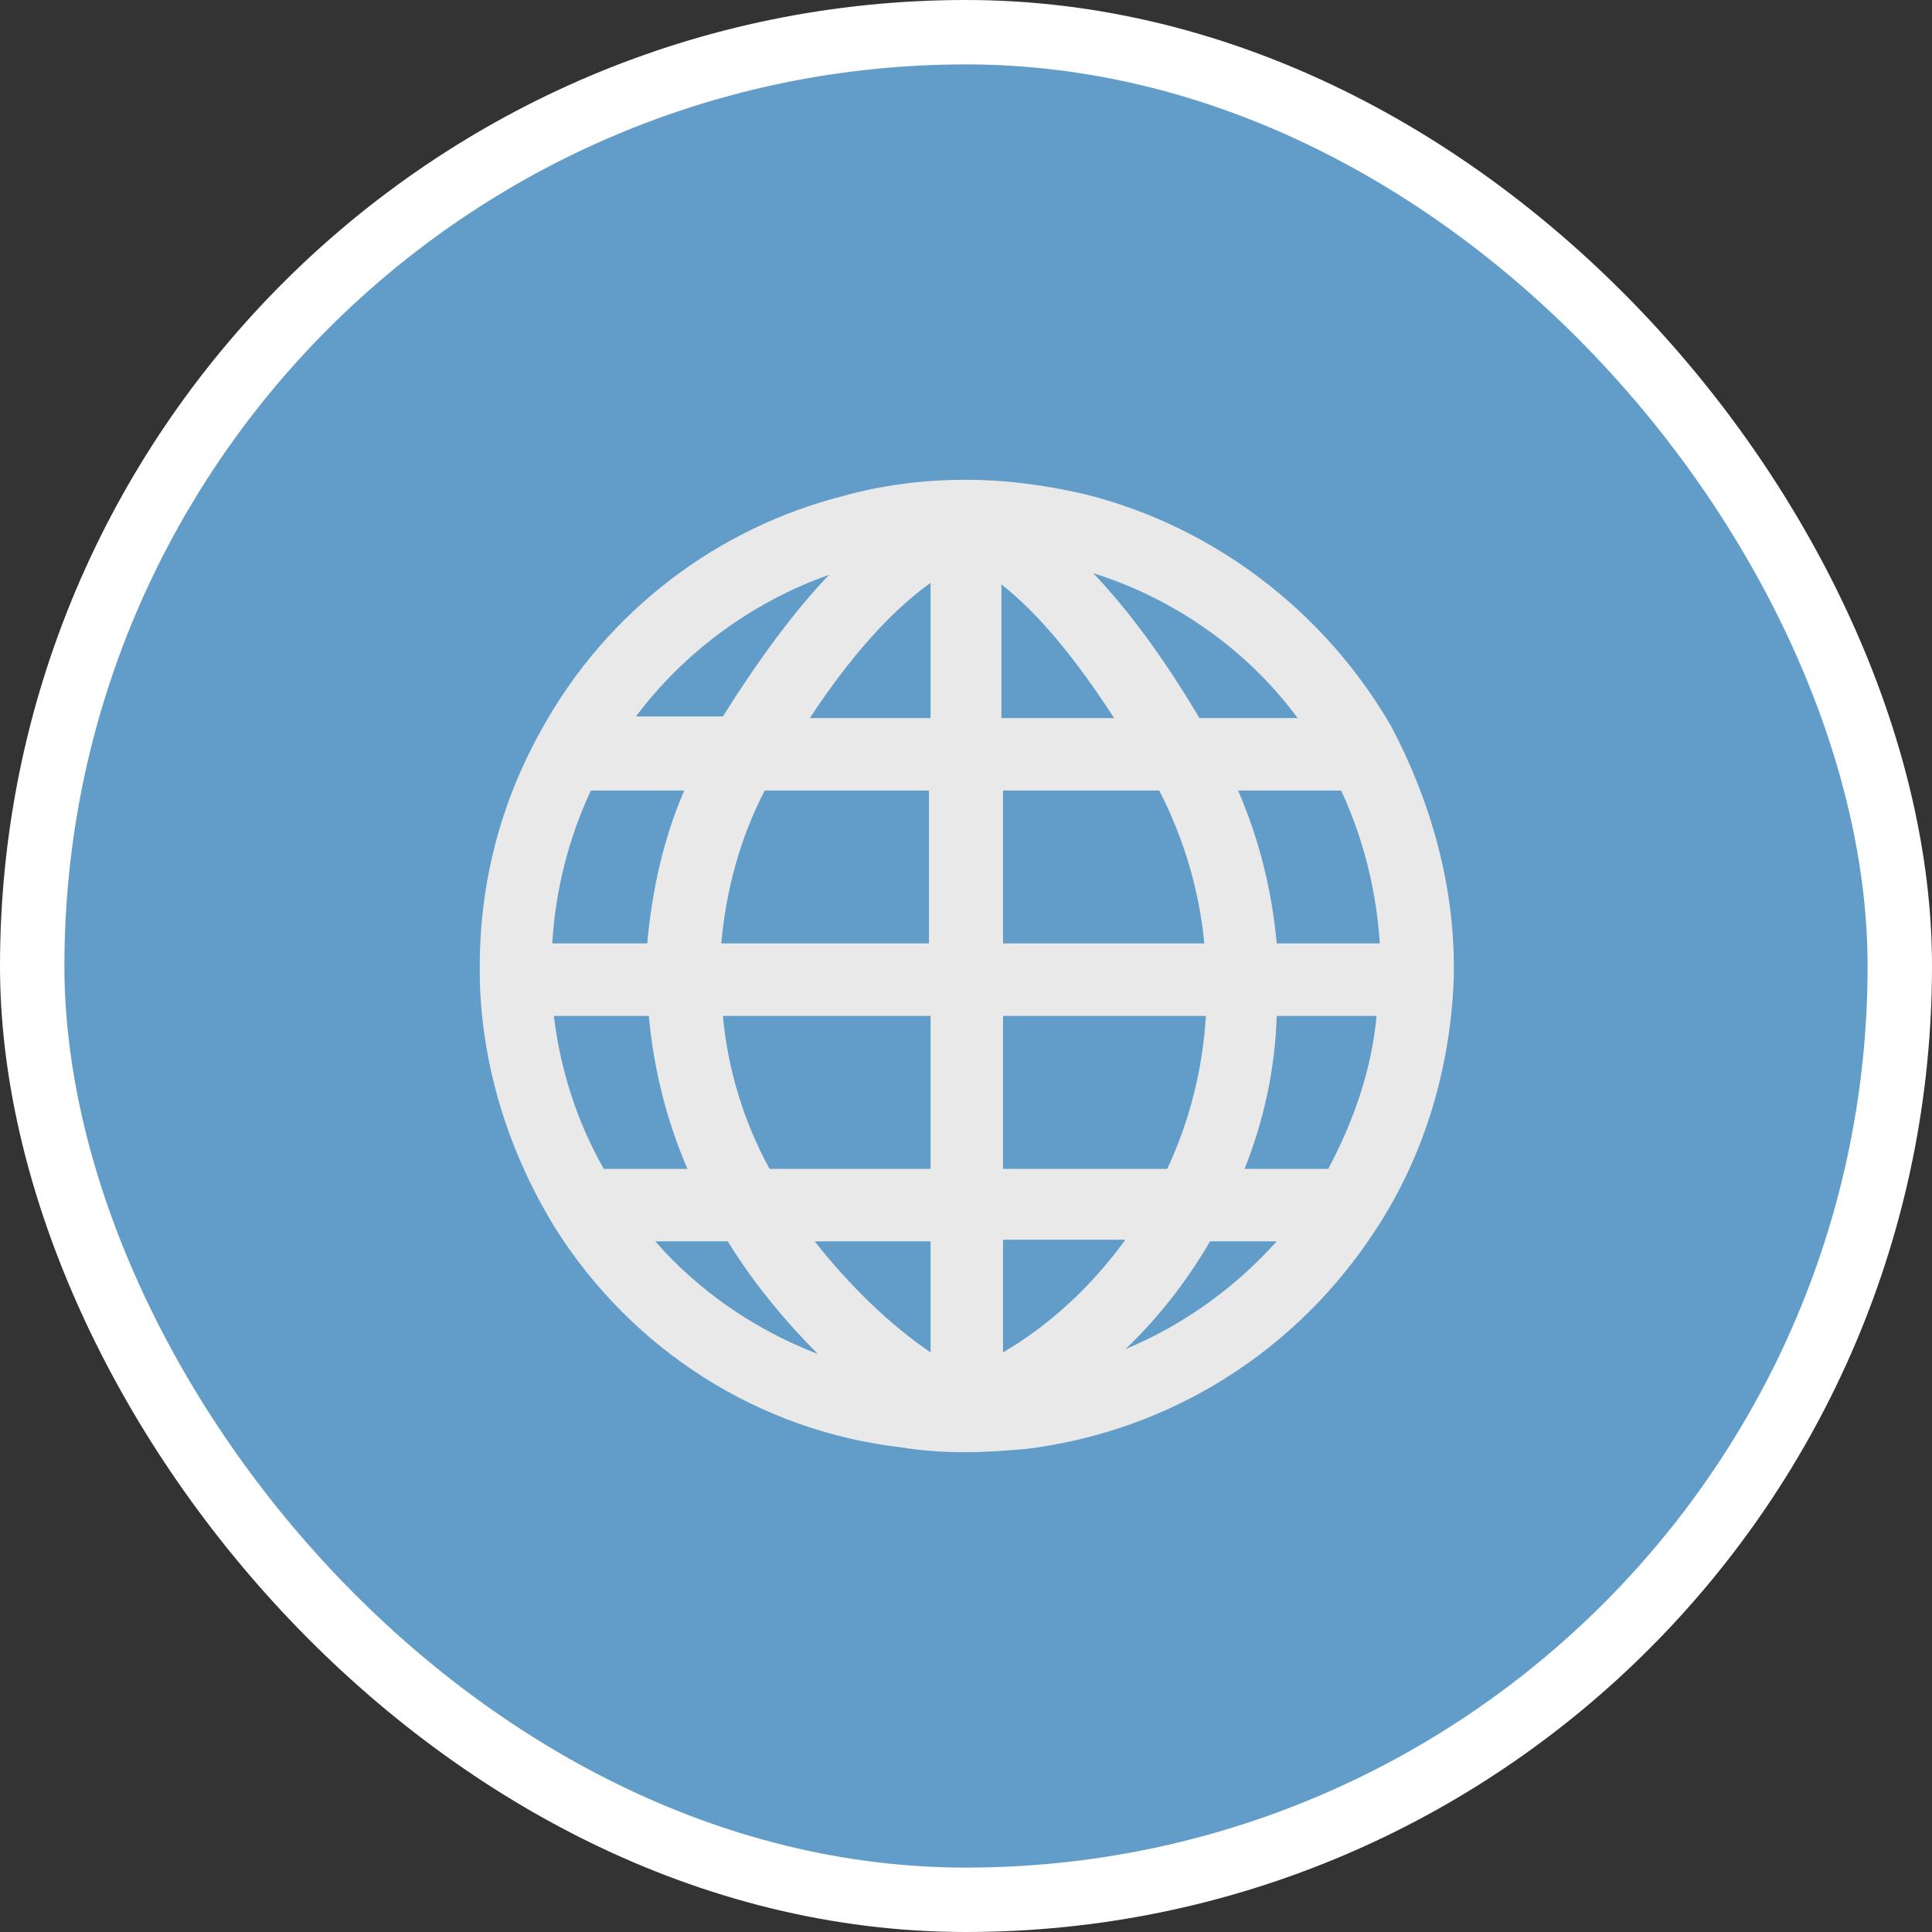 <svg width="120" height="120" viewBox="0 0 120 120" fill="none" xmlns="http://www.w3.org/2000/svg">
<rect x="0" y="0" width="120" height="120" fill="#333333" stroke="none"/>
<rect x="2" y="2" width="116" height="116" rx="58" fill="#629DC9"/>
<rect x="2" y="2" width="116" height="116" rx="58" stroke="white" stroke-width="4"/>
<path d="M86.4 45.1C82.3 38 75.4 32.7 67.4 30.7C64.8 30.1 62.4 29.8 60 29.8C57.5 29.8 54.9 30.1 52.4 30.8C44.5 32.8 37.7 38 33.7 45.2C31.1 49.8 29.8 54.8 29.8 60V60.7C29.9 66.2 31.6 71.6 34.5 76.3C39.3 83.9 47.2 88.9 56 89.9C57.2 90.1 58.5 90.2 60 90.2C61.2 90.2 62.5 90.1 63.7 90C72.7 88.9 80.6 83.9 85.5 76.3C88.5 71.7 90.1 66.3 90.3 60.7V60C90.3 55 88.9 49.8 86.4 45.1ZM79.3 58.6C79 55.3 78.2 52.1 76.9 49.1H83.3C84.7 52.1 85.5 55.4 85.7 58.6H79.3ZM34.3 58.6C34.5 55.3 35.3 52.1 36.7 49.1H42.5C41.2 52.1 40.5 55.3 40.2 58.6H34.3ZM47.5 49.1H57.7V58.6H44.8C45.1 55.2 46 52 47.5 49.1ZM69.2 44.6H62.2V36.3C64.5 38.1 66.8 40.9 69.2 44.6ZM57.8 36.2V44.6H50.3C52.8 40.8 55.3 38 57.8 36.2ZM57.8 63.1V72.6H47.8C46.2 69.7 45.2 66.4 44.9 63.1H57.8ZM57.8 77.1V84C55.3 82.3 52.8 79.9 50.6 77.1H57.8ZM62.3 84V77H69.9C67.8 79.9 65.2 82.3 62.3 84ZM62.3 72.6V63.1H74.9C74.7 66.4 73.9 69.6 72.5 72.6H62.3ZM62.3 58.6V49.1H72C73.5 52 74.5 55.3 74.8 58.6H62.3ZM80.6 44.6H74.5C72.3 40.9 70.1 37.9 67.9 35.6C73 37.2 77.5 40.4 80.6 44.6ZM51.5 35.7C49.3 38 47.1 41 44.9 44.5H39.5C42.5 40.5 46.7 37.4 51.5 35.7ZM34.4 63.1H40.3C40.6 66.4 41.4 69.6 42.7 72.6H37.5C35.8 69.6 34.8 66.4 34.4 63.1ZM40.7 77.1H45.2C46.8 79.7 48.8 82.1 50.8 84.1C46.9 82.6 43.4 80.2 40.7 77.1ZM69.9 83.8C71.9 81.9 73.7 79.6 75.1 77.2C75.1 77.2 75.1 77.1 75.2 77.1H79.3C76.7 80 73.5 82.3 69.9 83.8ZM82.5 72.6H77.3C78.5 69.6 79.2 66.4 79.3 63.1H85.5C85.2 66.4 84.1 69.6 82.5 72.6Z" fill="#E9E9E9"/>
</svg>
